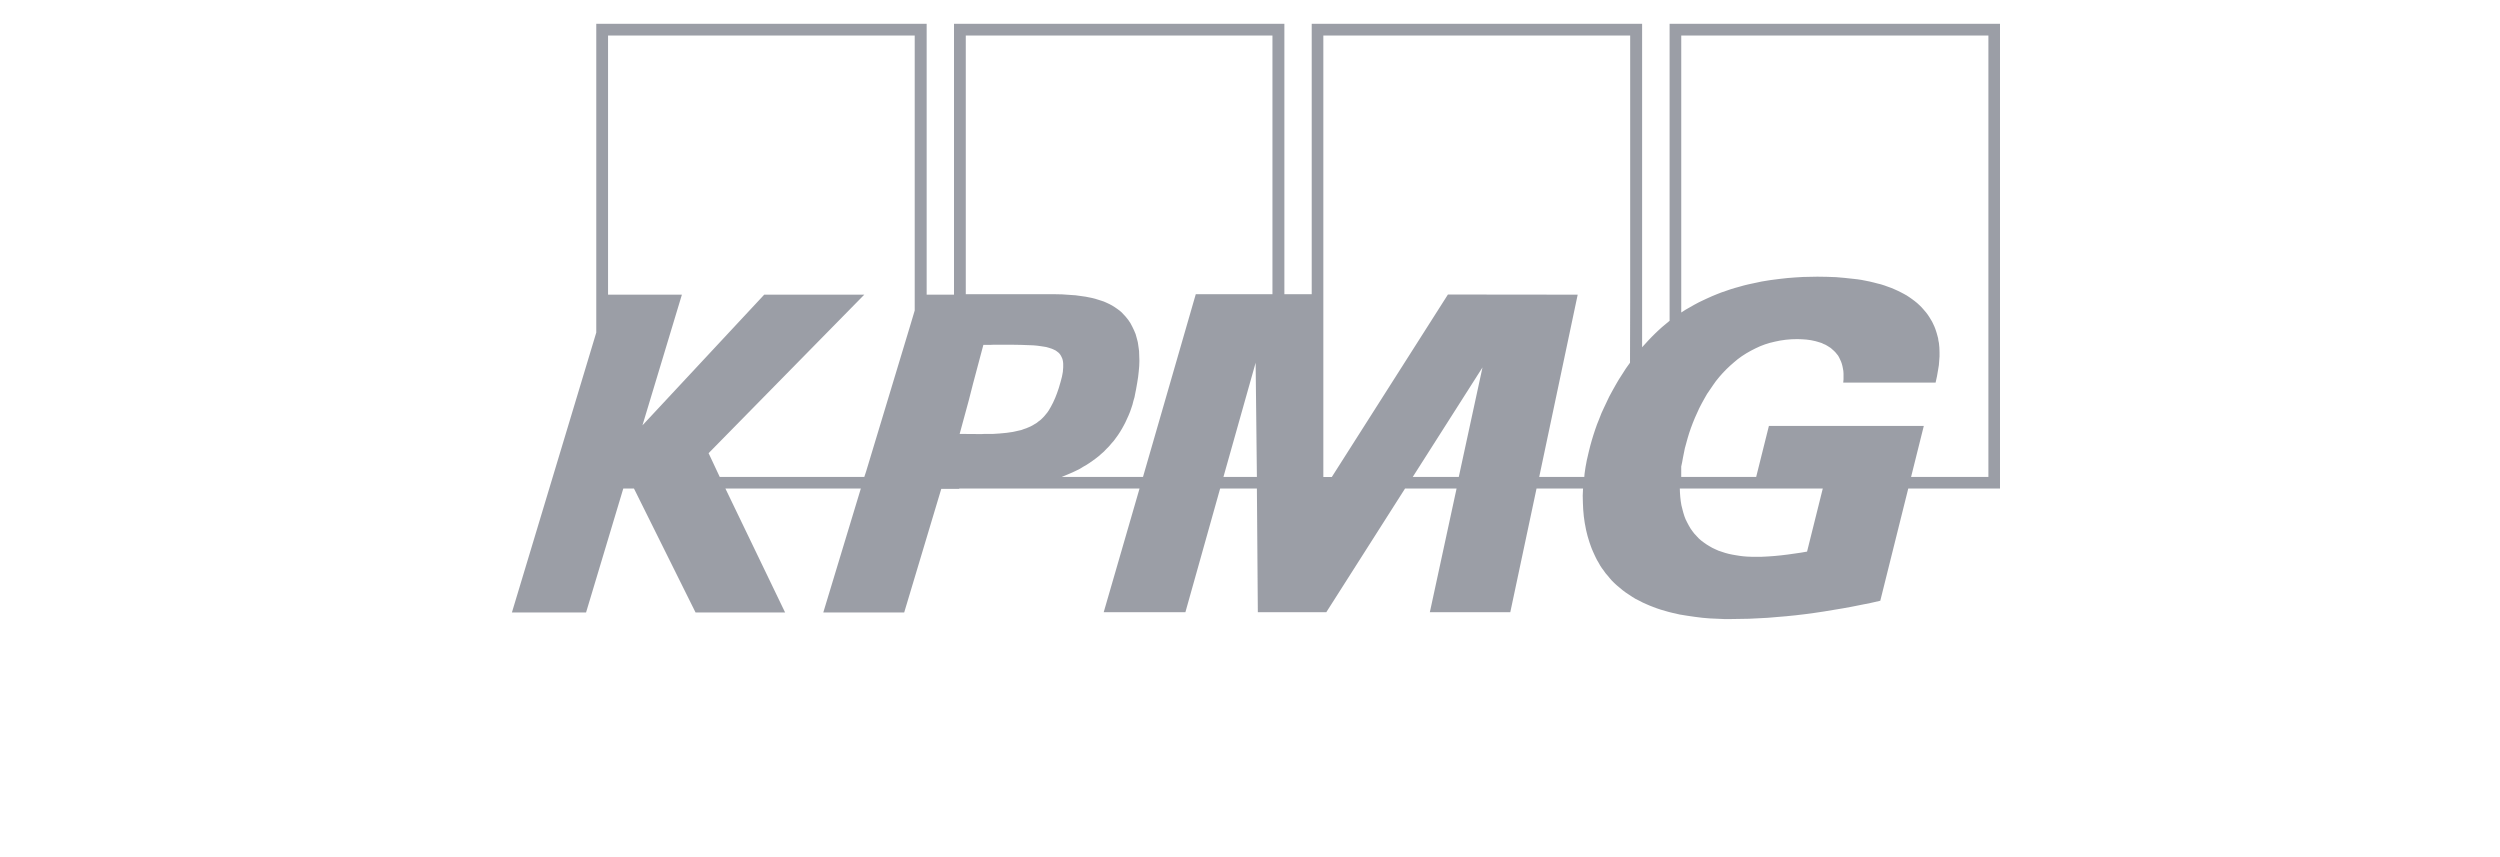<?xml version="1.0" encoding="UTF-8"?>
<svg width="210px" height="72px" viewBox="0 0 210 72" version="1.1" xmlns="http://www.w3.org/2000/svg" xmlns:xlink="http://www.w3.org/1999/xlink">
    <title>ic_logo_KPMG</title>
    <g id="ic_logo_KPMG" stroke="none" stroke-width="1" fill="none" fill-rule="evenodd">
        <g id="KPMG">
            <rect id="Rectangle" x="0" y="0" width="210" height="72"></rect>
            <path d="M140.247,2 L140.247,26.947 L139.93,27.21 L139.613,27.473 L139.31,27.749 L139.019,28.025 L138.742,28.301 L138.465,28.59 L138.201,28.88 L137.937,29.169 L137.937,2 L110.184,2 L110.184,24.713 L107.888,24.713 L107.888,2 L80.136,2 L80.136,24.752 L77.839,24.752 L77.839,2 L50.087,2 L50.087,27.933 L43,51.448 L49.229,51.448 L52.356,41.038 L53.254,41.038 L58.427,51.448 L65.949,51.448 L60.934,41.038 L72.31,41.038 L69.156,51.448 L75.952,51.448 L79.067,41.064 L80.571,41.064 L80.571,41.038 L82.709,41.038 L82.88,41.038 L95.721,41.038 L92.712,51.422 L99.574,51.422 L102.491,41.038 L105.579,41.038 L105.658,51.422 L111.412,51.422 L118.023,41.038 L122.352,41.038 L120.108,51.422 L126.865,51.422 L129.069,41.038 L132.975,41.038 L132.949,41.629 L132.963,42.234 L132.989,42.812 L133.042,43.391 L133.081,43.667 L133.121,43.943 L133.174,44.219 L133.226,44.495 L133.292,44.771 L133.358,45.034 L133.437,45.296 L133.517,45.559 L133.609,45.822 L133.701,46.072 L133.807,46.322 L133.913,46.558 L134.031,46.808 L134.15,47.045 L134.282,47.268 L134.414,47.505 L134.56,47.728 L134.718,47.938 L134.876,48.162 L135.048,48.359 L135.219,48.569 L135.391,48.766 L135.589,48.964 L135.787,49.148 L136.038,49.358 L136.288,49.568 L136.552,49.765 L136.829,49.949 L137.106,50.133 L137.384,50.304 L137.674,50.449 L137.977,50.607 L138.268,50.738 L138.571,50.869 L138.875,50.988 L139.192,51.106 L139.508,51.211 L139.825,51.303 L140.142,51.395 L140.458,51.474 L141.092,51.619 L141.739,51.724 L142.372,51.816 L143.005,51.895 L143.626,51.947 L144.233,51.974 L144.827,52 L145.394,52 L146.159,51.988 L146.925,51.975 L147.703,51.936 L148.482,51.896 L149.261,51.83 L150.039,51.765 L150.818,51.686 L151.596,51.594 L152.388,51.488 L153.18,51.37 L153.972,51.239 L154.764,51.107 L155.555,50.963 L156.347,50.805 L157.139,50.647 L157.944,50.463 L160.293,41.039 L168,41.039 L168,2.001 L140.247,2.001 L140.247,2 Z M76.836,26.08 L76.44,27.407 L72.745,39.631 L72.6,40.065 L60.459,40.065 L59.522,38.067 L72.6,24.752 L64.194,24.752 L53.966,35.728 L57.279,24.752 L51.076,24.752 L51.076,2.986 L76.836,2.986 L76.836,26.08 L76.836,26.08 Z M84.002,36.411 L84.002,36.411 L83.804,36.424 L83.619,36.436 L83.422,36.449 L83.21,36.449 L82.933,36.449 L82.696,36.449 L82.471,36.461 L82.26,36.461 L80.611,36.449 L81.376,33.636 L81.732,32.242 L82.603,28.97 L82.88,28.97 L83.171,28.97 L83.448,28.957 L83.712,28.957 L84.992,28.957 L85.771,28.97 L86.483,28.996 L86.8,29.008 L87.103,29.035 L87.394,29.074 L87.658,29.114 L87.895,29.153 L88.12,29.219 L88.331,29.285 L88.515,29.364 L88.674,29.442 L88.819,29.548 L88.951,29.653 L89.057,29.784 L89.122,29.89 L89.175,29.995 L89.228,30.113 L89.268,30.245 L89.294,30.389 L89.308,30.534 L89.308,30.691 L89.308,30.862 L89.294,31.046 L89.281,31.23 L89.242,31.44 L89.202,31.651 L89.084,32.098 L88.938,32.597 L88.793,33.018 L88.635,33.425 L88.463,33.806 L88.278,34.161 L88.186,34.319 L88.094,34.477 L87.988,34.634 L87.869,34.779 L87.75,34.924 L87.631,35.055 L87.499,35.186 L87.367,35.305 L87.222,35.41 L87.077,35.528 L86.919,35.62 L86.747,35.725 L86.575,35.817 L86.391,35.896 L86.206,35.975 L86.008,36.041 L85.797,36.12 L85.573,36.172 L85.335,36.225 L85.097,36.278 L84.834,36.317 L84.57,36.356 L84.292,36.383 L84.002,36.409 L84.002,36.411 Z M102.768,40.065 L105.473,30.47 L105.579,40.065 L102.768,40.065 L102.768,40.065 Z M106.885,24.713 L100.445,24.713 L96.011,40.065 L89.175,40.065 L89.492,39.934 L89.809,39.802 L90.112,39.671 L90.416,39.526 L90.706,39.382 L90.983,39.211 L91.26,39.053 L91.524,38.882 L91.788,38.698 L92.039,38.514 L92.277,38.33 L92.514,38.12 L92.738,37.923 L92.95,37.699 L93.161,37.489 L93.359,37.253 L93.557,37.029 L93.741,36.779 L93.913,36.543 L94.084,36.28 L94.243,36.017 L94.388,35.754 L94.533,35.478 L94.665,35.189 L94.797,34.9 L94.916,34.611 L95.022,34.308 L95.127,33.993 L95.206,33.677 L95.299,33.362 L95.365,33.02 L95.431,32.692 L95.523,32.166 L95.602,31.666 L95.655,31.193 L95.695,30.746 L95.709,30.299 L95.695,29.892 L95.682,29.484 L95.629,29.103 L95.577,28.748 L95.484,28.393 L95.392,28.065 L95.26,27.749 L95.115,27.447 L94.956,27.145 L94.771,26.869 L94.56,26.606 L94.389,26.422 L94.217,26.238 L94.032,26.08 L93.834,25.936 L93.623,25.791 L93.412,25.66 L93.188,25.541 L92.963,25.436 L92.726,25.331 L92.488,25.252 L92.238,25.173 L91.987,25.094 L91.723,25.028 L91.459,24.976 L91.195,24.923 L90.918,24.884 L90.351,24.805 L89.783,24.766 L89.202,24.726 L88.609,24.714 L87.421,24.714 L86.246,24.714 L85.877,24.714 L85.217,24.714 L84.399,24.714 L83.488,24.714 L82.604,24.714 L81.852,24.714 L81.324,24.714 L81.126,24.714 L81.126,2.987 L106.886,2.987 L106.886,24.714 L106.885,24.713 Z M122.537,40.065 L118.67,40.065 L124.529,30.864 L122.537,40.065 L122.537,40.065 Z M136.934,25.147 L136.92,30.47 L136.59,30.93 L136.287,31.403 L135.983,31.876 L135.706,32.35 L135.442,32.823 L135.178,33.309 L134.954,33.782 L134.73,34.256 L134.518,34.716 L134.334,35.189 L134.149,35.649 L133.991,36.096 L133.845,36.543 L133.713,36.976 L133.595,37.397 L133.489,37.818 L133.423,38.094 L133.357,38.383 L133.291,38.659 L133.238,38.948 L133.186,39.224 L133.146,39.5 L133.106,39.776 L133.08,40.065 L129.293,40.065 L132.526,24.752 L121.625,24.74 L111.873,40.066 L111.16,40.066 L111.16,2.986 L136.934,2.986 L136.934,25.147 L136.934,25.147 Z M151.794,46.335 L151.253,46.427 L150.698,46.506 L150.144,46.585 L149.603,46.65 L149.062,46.703 L148.521,46.742 L147.993,46.769 L147.465,46.769 L147.122,46.769 L146.779,46.756 L146.449,46.73 L146.119,46.69 L145.802,46.638 L145.499,46.585 L145.195,46.52 L144.905,46.441 L144.628,46.349 L144.351,46.257 L144.087,46.138 L143.836,46.02 L143.585,45.876 L143.348,45.731 L143.123,45.573 L142.912,45.416 L142.701,45.232 L142.516,45.034 L142.332,44.837 L142.16,44.614 L142.002,44.39 L141.857,44.141 L141.725,43.891 L141.593,43.628 L141.487,43.352 L141.394,43.05 L141.315,42.747 L141.236,42.432 L141.183,42.103 L141.144,41.762 L141.118,41.407 L141.104,41.039 L153.113,41.039 L151.793,46.336 L151.794,46.335 Z M167.023,40.065 L160.53,40.065 L161.599,35.78 L148.587,35.78 L147.518,40.065 L141.223,40.065 L141.223,39.185 L141.302,38.816 L141.368,38.448 L141.447,38.054 L141.526,37.66 L141.645,37.226 L141.764,36.792 L141.896,36.359 L142.041,35.938 L142.2,35.517 L142.371,35.097 L142.556,34.689 L142.741,34.282 L142.952,33.874 L143.163,33.493 L143.387,33.099 L143.638,32.731 L143.889,32.363 L144.14,32.008 L144.417,31.666 L144.707,31.338 L145.011,31.022 L145.314,30.733 L145.644,30.444 L145.974,30.168 L146.317,29.918 L146.687,29.681 L147.056,29.471 L147.439,29.274 L147.835,29.09 L148.244,28.932 L148.666,28.801 L149.102,28.696 L149.55,28.604 L150.012,28.538 L150.487,28.498 L150.976,28.486 L151.358,28.498 L151.741,28.525 L152.124,28.577 L152.493,28.656 L152.678,28.709 L152.849,28.761 L153.021,28.814 L153.179,28.893 L153.338,28.958 L153.496,29.05 L153.641,29.142 L153.786,29.234 L153.919,29.353 L154.051,29.471 L154.169,29.589 L154.288,29.734 L154.394,29.865 L154.486,30.023 L154.565,30.194 L154.645,30.365 L154.71,30.549 L154.763,30.746 L154.803,30.943 L154.842,31.166 L154.856,31.39 L154.856,31.627 L154.856,31.876 L154.83,32.139 L162.59,32.139 L162.708,31.6 L162.814,30.982 L162.867,30.654 L162.893,30.299 L162.92,29.944 L162.92,29.576 L162.907,29.195 L162.868,28.801 L162.828,28.617 L162.802,28.419 L162.749,28.222 L162.696,28.025 L162.63,27.815 L162.564,27.618 L162.485,27.42 L162.393,27.223 L162.3,27.026 L162.181,26.829 L162.063,26.632 L161.931,26.435 L161.772,26.224 L161.601,26.027 L161.429,25.83 L161.244,25.646 L161.046,25.462 L160.835,25.291 L160.624,25.133 L160.4,24.976 L160.162,24.818 L159.925,24.686 L159.674,24.555 L159.41,24.424 L159.146,24.305 L158.869,24.187 L158.579,24.082 L158.288,23.977 L157.998,23.885 L157.681,23.806 L157.378,23.727 L157.048,23.648 L156.718,23.582 L156.388,23.516 L156.045,23.464 L155.689,23.424 L154.963,23.345 L154.224,23.28 L153.445,23.253 L152.653,23.241 L152.059,23.253 L151.439,23.266 L150.793,23.305 L150.12,23.358 L149.42,23.437 L148.707,23.529 L147.982,23.647 L147.243,23.805 L146.873,23.884 L146.49,23.976 L146.121,24.081 L145.738,24.186 L145.355,24.304 L144.973,24.436 L144.59,24.567 L144.221,24.712 L143.838,24.869 L143.455,25.04 L143.086,25.211 L142.703,25.395 L142.333,25.592 L141.964,25.803 L141.594,26.013 L141.225,26.25 L141.225,2.985 L167.025,2.985 L167.025,40.064 L167.023,40.065 Z" id="path5037" fill="#383F4F" opacity="0.5"></path>
        </g>
    </g>
</svg>